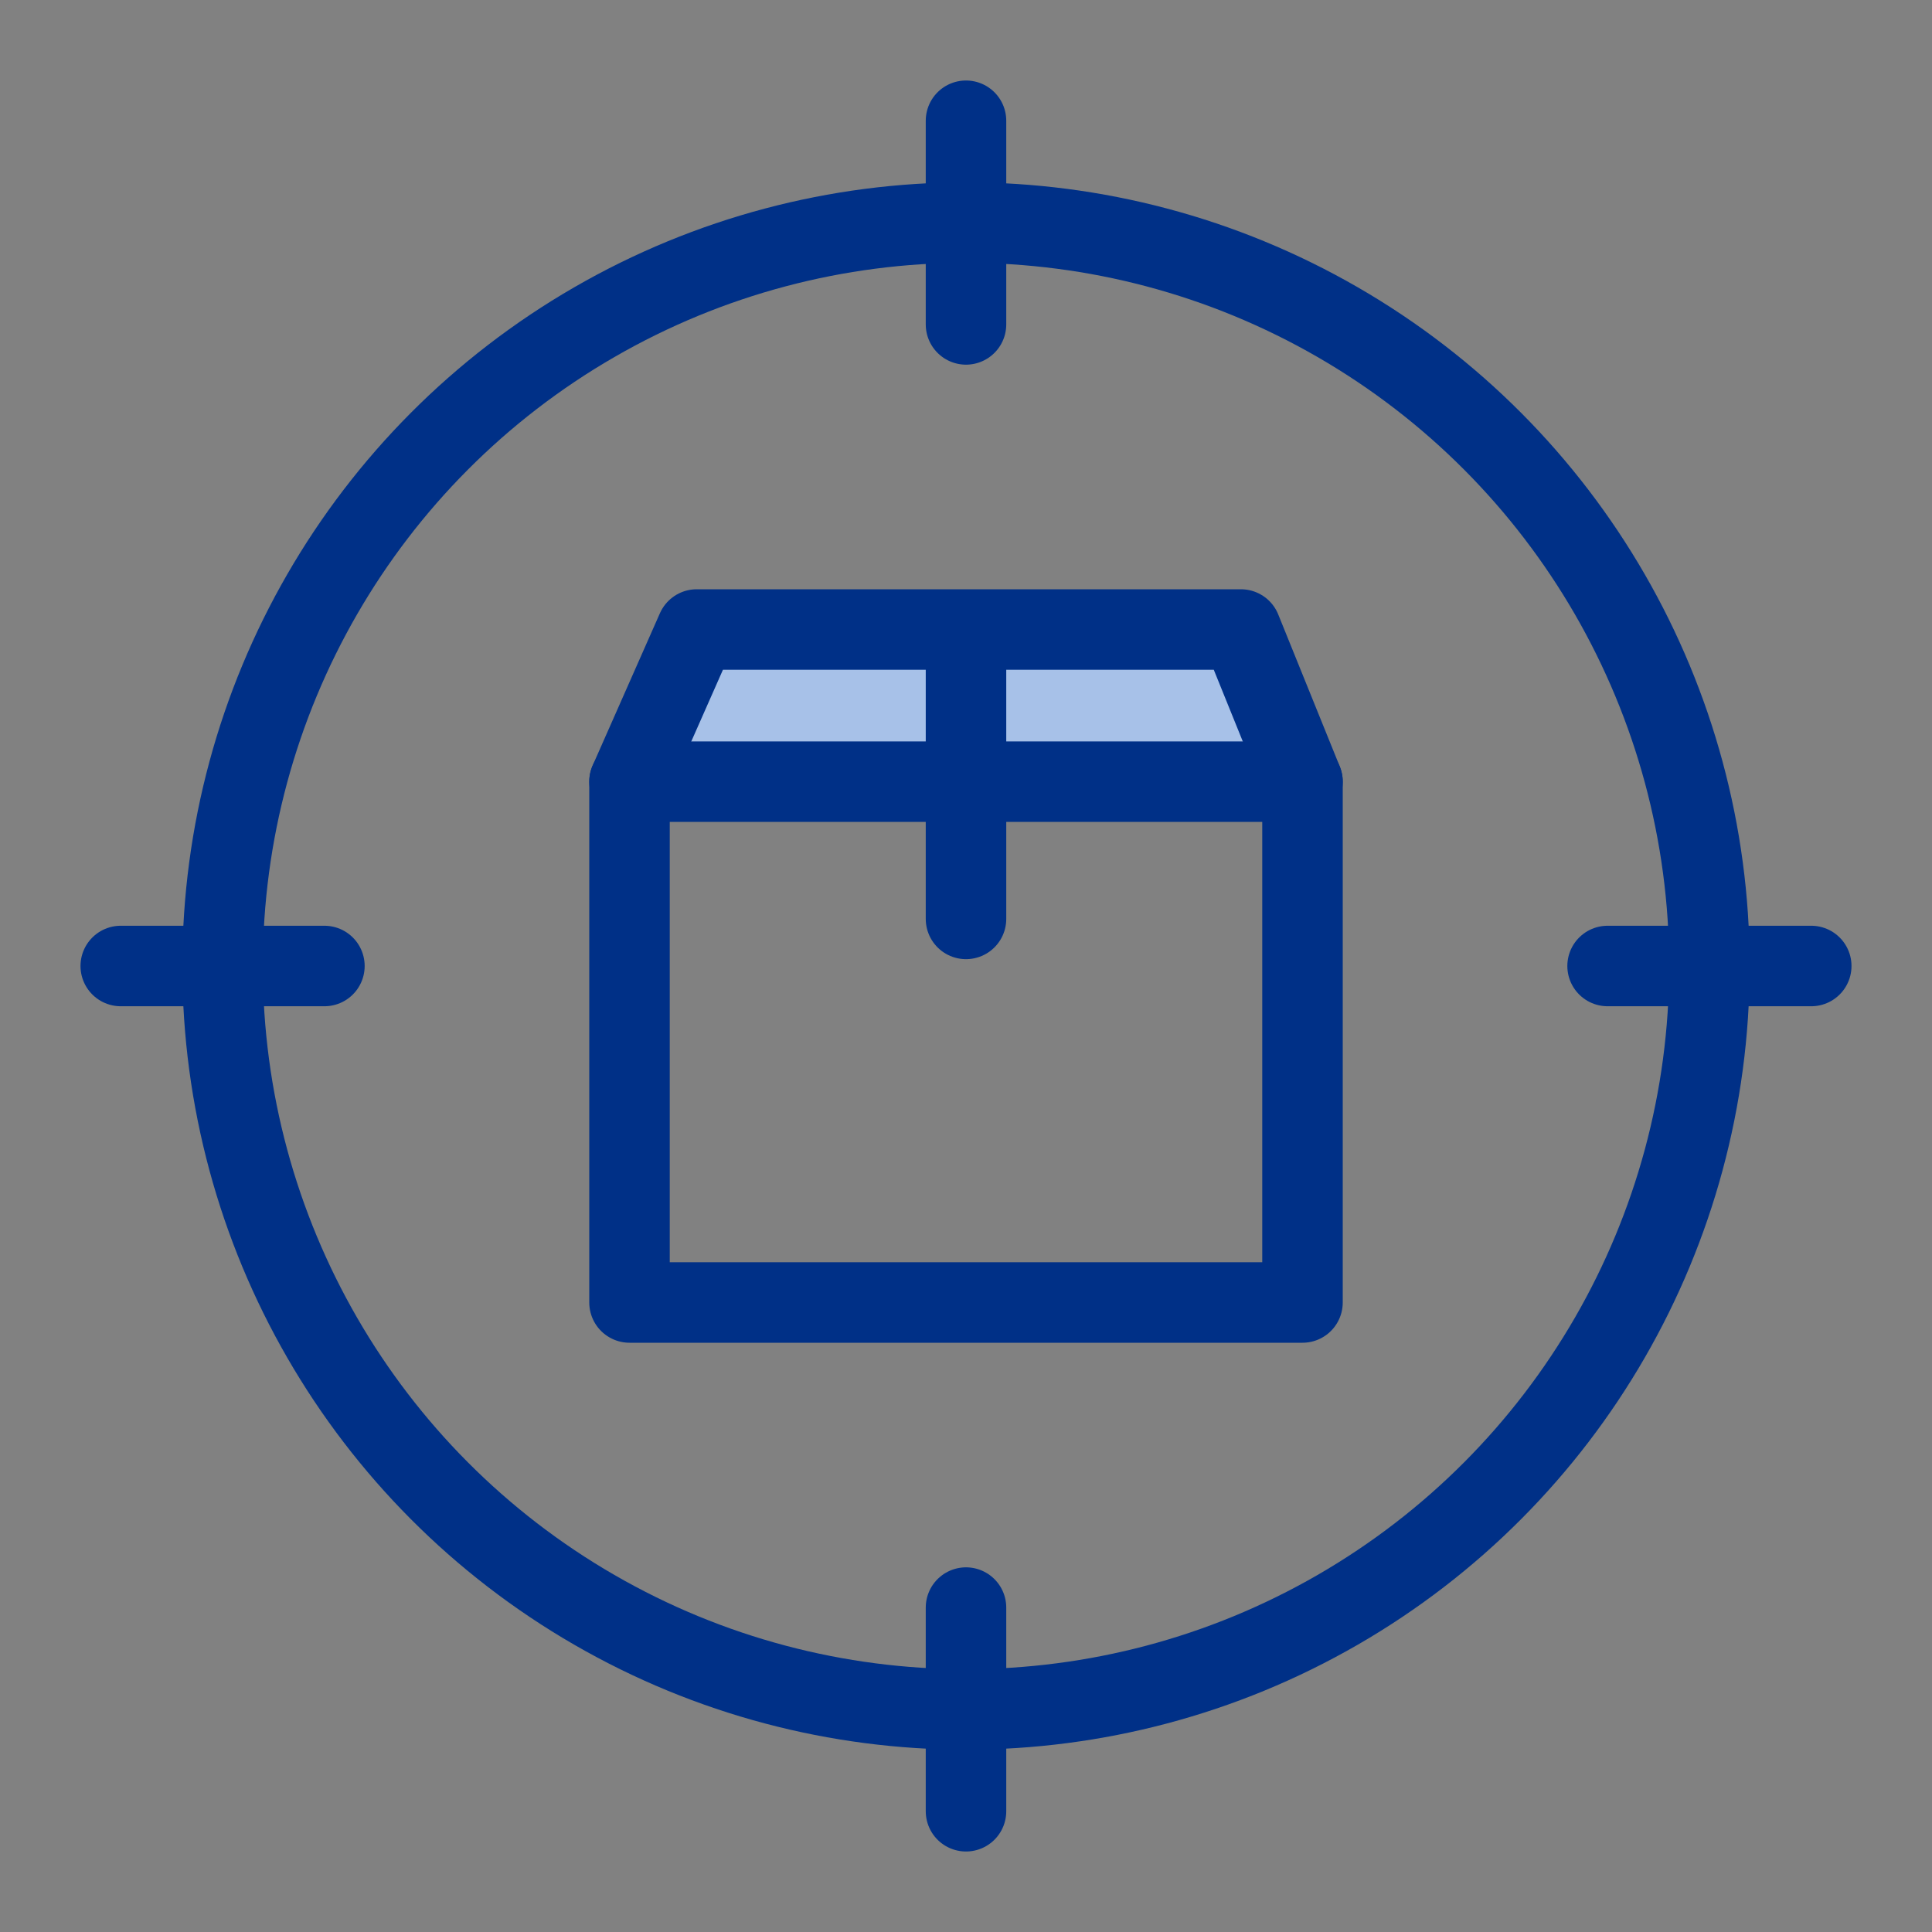 <svg width="48" height="48" viewBox="0 0 48 48" fill="none" xmlns="http://www.w3.org/2000/svg">
<rect x="0" y="0" width="48" height="48" fill="#808080" stroke="none"/>
<rect width="48" height="48" fill="white" fill-opacity="0.01"/>
<path d="M32.36 19.42L30.83 15.64H17.31L15.64 19.42H32.36V19.42Z" fill="#A7C1E8"/>
<path fill-rule="evenodd" clip-rule="evenodd" d="M15.64 19.42H32.36Z" fill="#A7C1E8"/>
<path d="M15.64 19.42H32.36" stroke="#003087" stroke-width="2" stroke-linecap="round" stroke-linejoin="round"/>
<path d="M24 15.65V22.83" stroke="#003087" stroke-width="2" stroke-linecap="round" stroke-linejoin="round"/>
<path fill-rule="evenodd" clip-rule="evenodd" d="M32.36 19.42L30.83 15.64H17.31L15.64 19.42V32.36H32.36V19.42V19.42Z" stroke="#003087" stroke-width="2" stroke-linecap="round" stroke-linejoin="round"/>
<path d="M3 24H8.06" stroke="#003087" stroke-width="2" stroke-linecap="round" stroke-linejoin="round"/>
<path d="M39.94 24H45" stroke="#003087" stroke-width="2" stroke-linecap="round" stroke-linejoin="round"/>
<circle cx="24" cy="24" r="18.47" stroke="#003087" stroke-width="2" stroke-linecap="round" stroke-linejoin="round"/>
<path d="M24 3V8.06" stroke="#003087" stroke-width="2" stroke-linecap="round" stroke-linejoin="round"/>
<path d="M24 39.94V45" stroke="#003087" stroke-width="2" stroke-linecap="round" stroke-linejoin="round"/>
</svg>
